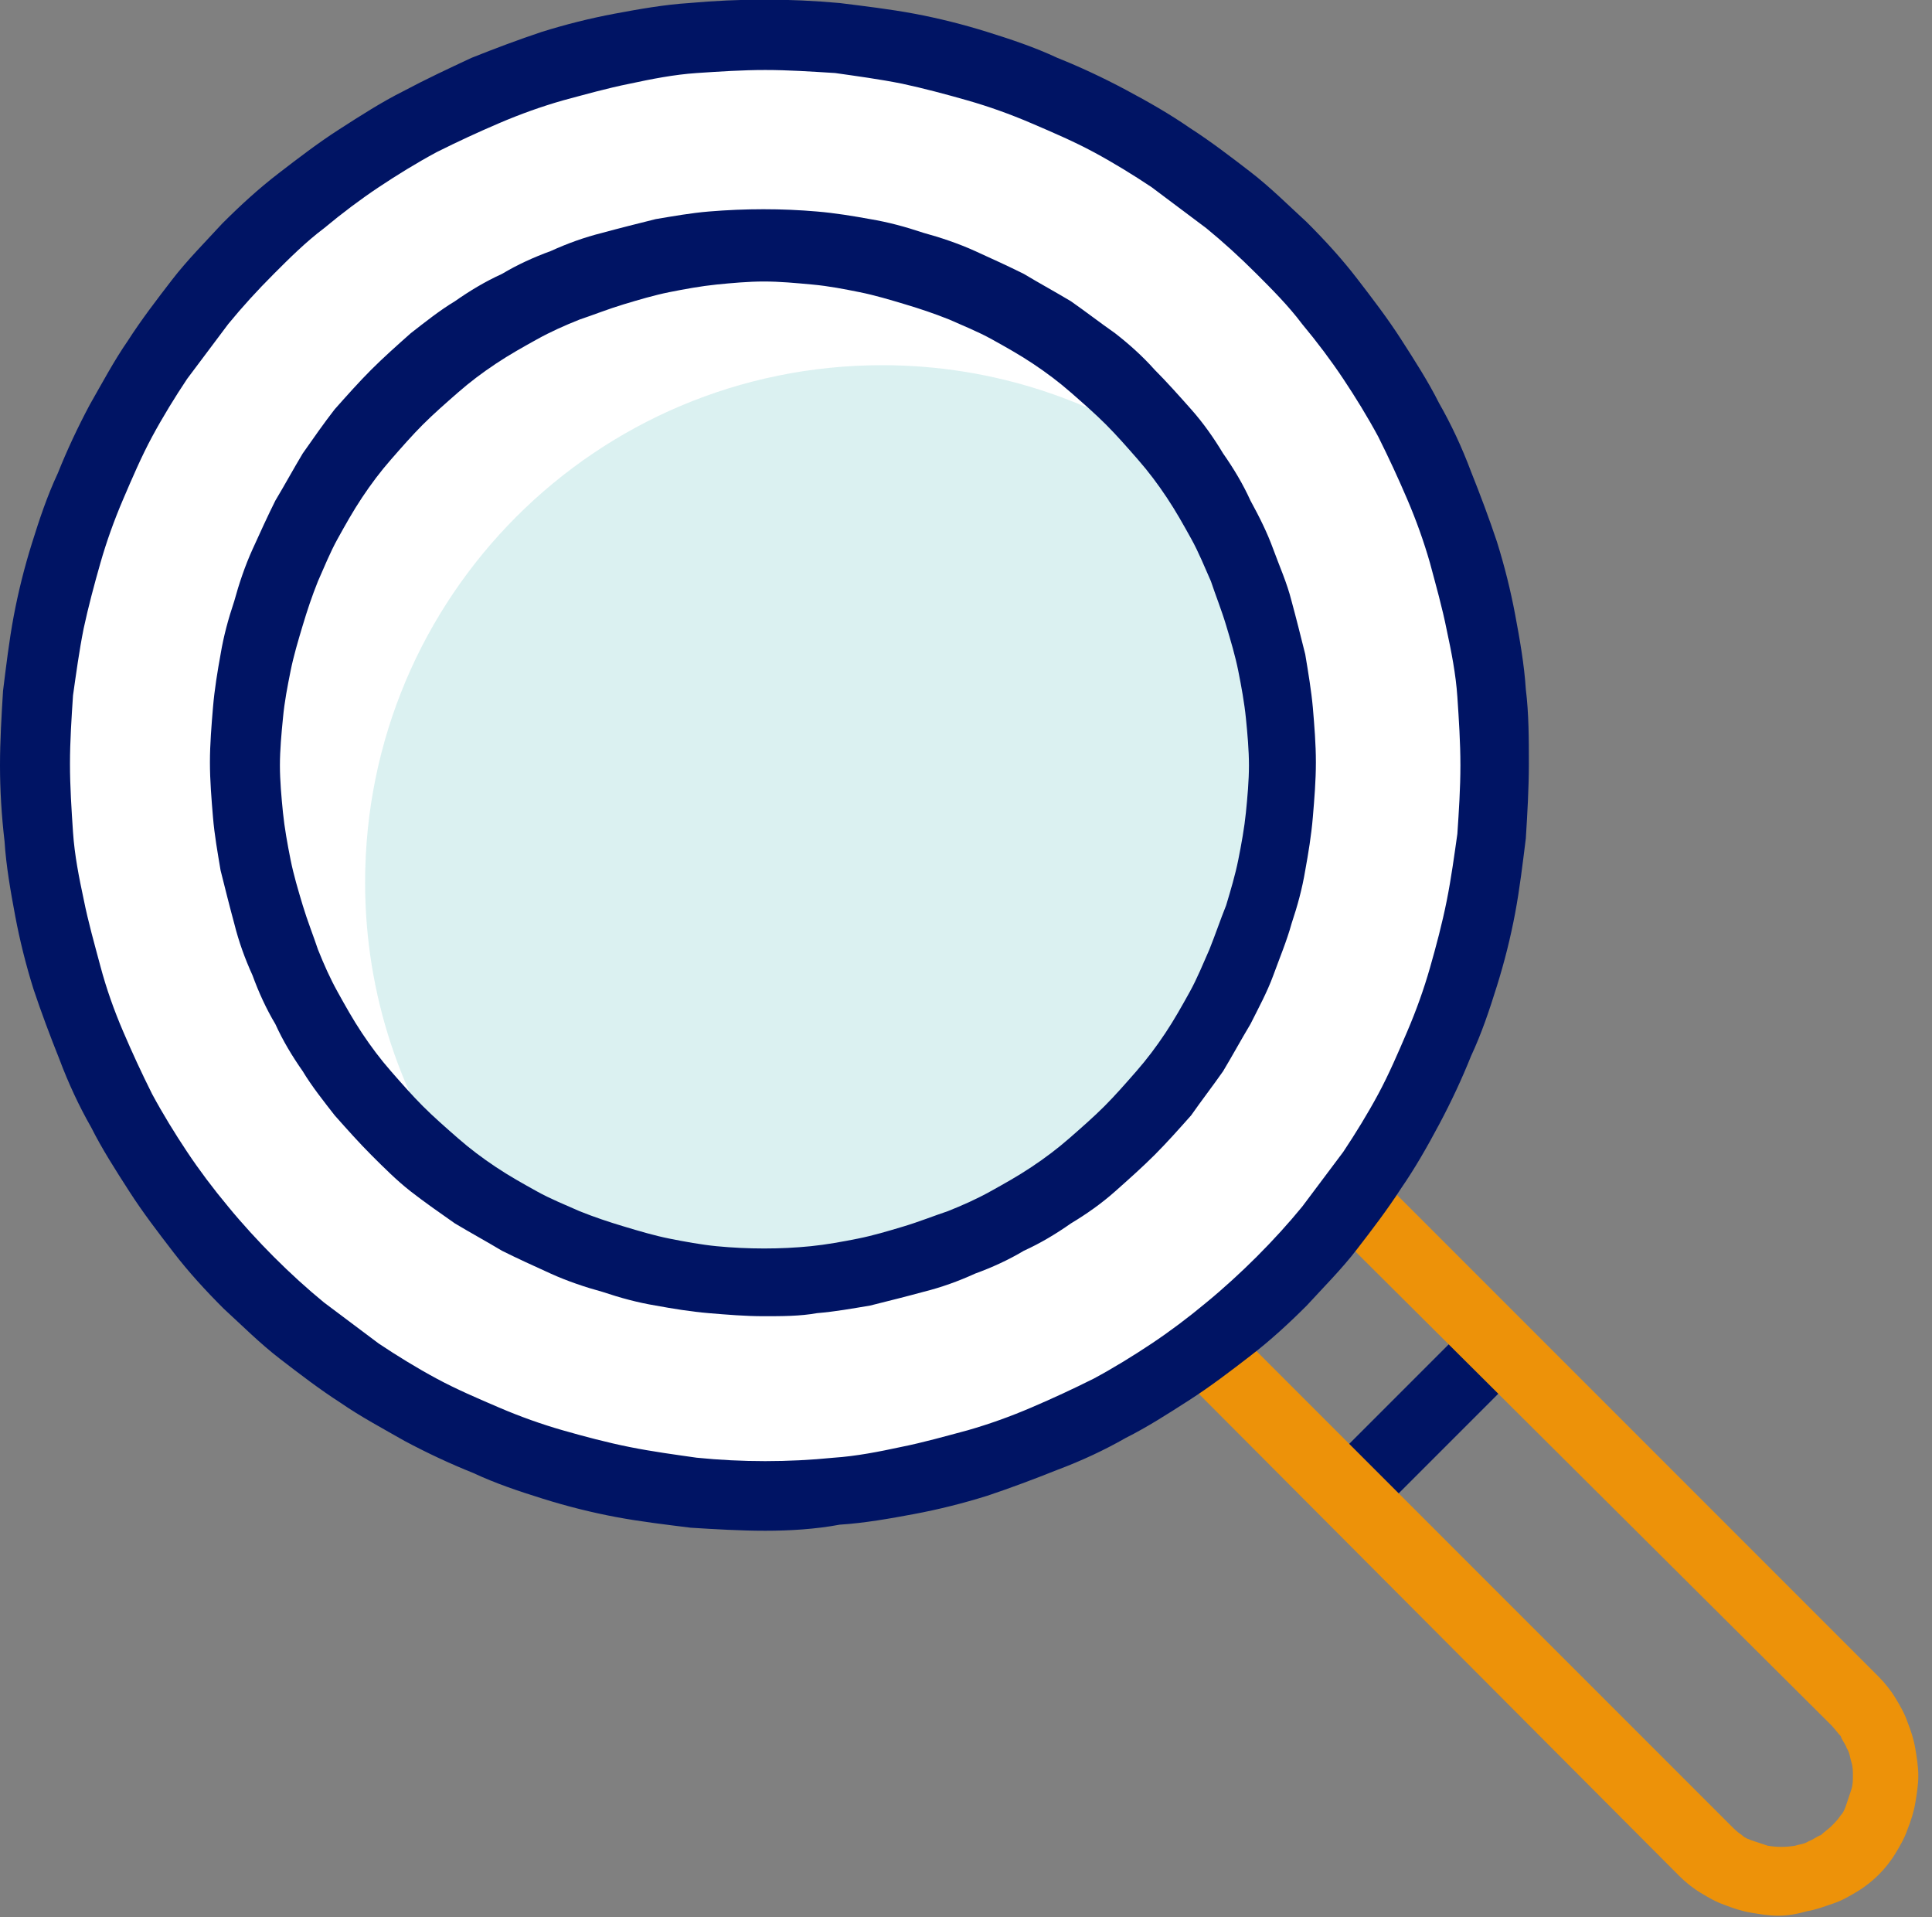 <?xml version="1.0" encoding="utf-8"?>
<!-- Generator: Adobe Illustrator 25.4.1, SVG Export Plug-In . SVG Version: 6.00 Build 0)  -->
<svg version="1.1" id="Calque_1" xmlns="http://www.w3.org/2000/svg" xmlns:xlink="http://www.w3.org/1999/xlink" x="0px" y="0px"
	 viewBox="0 0 127 126" style="enable-background:new 0 0 127 126;" xml:space="preserve">
<rect x="0" y="0" width="127" height="126" fill="#808080" stroke="none"/>
<style type="text/css">
	.st0{fill:#001464;}
	.st1{fill:#ED9209;}
	.st2{fill:#FFFFFF;}
	.st3{opacity:0.302;fill:#89D1D0;}
</style>
<rect x="86.7" y="91" transform="matrix(0.707 -0.707 0.707 0.707 -38.579 93.486)" class="st0" width="13.7" height="4.6"/>
<path class="st1" d="M116.9,125.9c-0.6,0-1.2-0.1-1.8-0.2c-0.6-0.1-1.2-0.3-1.7-0.5c-0.6-0.2-1.1-0.5-1.6-0.8
	c-0.5-0.3-1-0.7-1.4-1.1L48.9,61.6c-0.4-0.4-0.8-0.9-1.1-1.4c-0.3-0.5-0.6-1-0.8-1.6c-0.2-0.5-0.4-1.1-0.5-1.7
	c-0.1-0.6-0.2-1.2-0.2-1.8c0-0.6,0.1-1.2,0.2-1.8c0.1-0.6,0.3-1.2,0.5-1.7c0.2-0.5,0.5-1.1,0.8-1.6c0.3-0.5,0.7-1,1.1-1.4l0,0
	c0.4-0.4,0.9-0.8,1.4-1.1c0.5-0.3,1-0.6,1.6-0.8c0.6-0.2,1.1-0.4,1.7-0.5c1.2-0.2,2.4-0.2,3.6,0c0.6,0.1,1.2,0.3,1.7,0.5
	c0.6,0.2,1.1,0.5,1.6,0.8c0.5,0.3,1,0.7,1.4,1.1l61.6,61.6c0.4,0.4,0.8,0.9,1.1,1.4c0.3,0.5,0.6,1,0.8,1.6c0.2,0.5,0.4,1.1,0.5,1.7
	c0.1,0.6,0.2,1.2,0.2,1.8c0,0.6-0.1,1.2-0.2,1.8c-0.1,0.6-0.3,1.2-0.5,1.7c-0.2,0.6-0.5,1.1-0.8,1.6c-0.3,0.5-0.7,1-1.1,1.4
	c-0.4,0.4-0.9,0.8-1.4,1.1c-0.5,0.3-1,0.6-1.6,0.8c-0.6,0.2-1.1,0.4-1.7,0.5C118.1,125.8,117.5,125.9,116.9,125.9z M55.4,50.6
	c-0.3,0-0.6,0-0.9,0.1c-0.3,0.1-0.6,0.1-0.9,0.3c-0.3,0.1-0.5,0.3-0.8,0.4c-0.2,0.2-0.5,0.4-0.7,0.6l0,0c-0.2,0.2-0.4,0.4-0.6,0.7
	c-0.2,0.3-0.3,0.5-0.4,0.8C51,53.7,51,54,50.9,54.2c-0.1,0.3-0.1,0.6-0.1,0.9s0,0.6,0.1,0.9c0.1,0.3,0.1,0.6,0.3,0.9
	c0.1,0.3,0.3,0.5,0.4,0.8s0.4,0.5,0.6,0.7l61.6,61.6c0.2,0.2,0.4,0.4,0.7,0.6c0.2,0.2,0.5,0.3,0.8,0.4c0.3,0.1,0.6,0.2,0.9,0.3
	c0.6,0.1,1.2,0.1,1.8,0c0.3-0.1,0.6-0.1,0.9-0.3c0.3-0.1,0.5-0.3,0.8-0.4c0.2-0.2,0.5-0.4,0.7-0.6c0.2-0.2,0.4-0.4,0.6-0.7
	c0.2-0.2,0.3-0.5,0.4-0.8c0.1-0.3,0.2-0.6,0.3-0.9c0.1-0.3,0.1-0.6,0.1-0.9c0-0.3,0-0.6-0.1-0.9c-0.1-0.3-0.1-0.6-0.3-0.9
	c-0.1-0.3-0.3-0.5-0.4-0.8c-0.2-0.2-0.4-0.5-0.6-0.7L58.6,51.9c-0.2-0.2-0.4-0.4-0.7-0.6c-0.2-0.2-0.5-0.3-0.8-0.4
	c-0.3-0.1-0.6-0.2-0.9-0.3C56,50.6,55.7,50.6,55.4,50.6z M50.5,50.3L50.5,50.3L50.5,50.3z"/>
<path class="st2" d="M50.3,2.3c1.6,0,3.1,0.1,4.7,0.2c1.6,0.2,3.1,0.4,4.7,0.7s3.1,0.7,4.6,1.1c1.5,0.5,3,1,4.4,1.6
	c1.5,0.6,2.9,1.3,4.3,2c1.4,0.7,2.7,1.5,4,2.4c1.3,0.9,2.6,1.8,3.8,2.8c1.2,1,2.4,2.1,3.5,3.2c1.1,1.1,2.2,2.3,3.2,3.5
	c1,1.2,1.9,2.5,2.8,3.8c0.9,1.3,1.7,2.7,2.4,4c0.7,1.4,1.4,2.8,2,4.3c0.6,1.5,1.1,2.9,1.6,4.4c0.5,1.5,0.8,3,1.1,4.6
	c0.3,1.5,0.5,3.1,0.7,4.7c0.2,1.6,0.2,3.1,0.2,4.7c0,1.6-0.1,3.1-0.2,4.7c-0.2,1.6-0.4,3.1-0.7,4.7c-0.3,1.5-0.7,3.1-1.1,4.6
	c-0.5,1.5-1,3-1.6,4.4c-0.6,1.5-1.3,2.9-2,4.3c-0.7,1.4-1.5,2.7-2.4,4c-0.9,1.3-1.8,2.6-2.8,3.8c-1,1.2-2.1,2.4-3.2,3.5
	s-2.3,2.2-3.5,3.2c-1.2,1-2.5,1.9-3.8,2.8c-1.3,0.9-2.7,1.7-4,2.4c-1.4,0.7-2.8,1.4-4.3,2c-1.5,0.6-2.9,1.1-4.4,1.6
	c-1.5,0.5-3,0.8-4.6,1.1c-1.5,0.3-3.1,0.5-4.7,0.7c-1.6,0.2-3.1,0.2-4.7,0.2c-1.6,0-3.1-0.1-4.7-0.2c-1.6-0.2-3.1-0.4-4.7-0.7
	c-1.5-0.3-3.1-0.7-4.6-1.1c-1.5-0.5-3-1-4.4-1.6c-1.5-0.6-2.9-1.3-4.3-2c-1.4-0.7-2.7-1.5-4-2.4c-1.3-0.9-2.6-1.8-3.8-2.8
	c-1.2-1-2.4-2.1-3.5-3.2c-1.1-1.1-2.2-2.3-3.2-3.5c-1-1.2-1.9-2.5-2.8-3.8c-0.9-1.3-1.7-2.7-2.4-4c-0.7-1.4-1.4-2.8-2-4.3
	c-0.6-1.5-1.1-2.9-1.6-4.4c-0.5-1.5-0.8-3-1.1-4.6S2.7,56.6,2.5,55c-0.2-1.6-0.2-3.1-0.2-4.7c0-1.6,0.1-3.1,0.2-4.7
	c0.2-1.6,0.4-3.1,0.7-4.7s0.7-3.1,1.1-4.6c0.5-1.5,1-3,1.6-4.4c0.6-1.5,1.3-2.9,2-4.3c0.7-1.4,1.5-2.7,2.4-4
	c0.9-1.3,1.8-2.6,2.8-3.8c1-1.2,2.1-2.4,3.2-3.5c1.1-1.1,2.3-2.2,3.5-3.2c1.2-1,2.5-1.9,3.8-2.8c1.3-0.9,2.7-1.7,4-2.4
	c1.4-0.7,2.8-1.4,4.3-2c1.5-0.6,2.9-1.1,4.4-1.6c1.5-0.5,3-0.8,4.6-1.1s3.1-0.5,4.7-0.7C47.2,2.4,48.7,2.3,50.3,2.3z"/>
<path class="st0" d="M50.3,100.6c-1.6,0-3.3-0.1-4.9-0.2c-1.6-0.2-3.3-0.4-4.9-0.7c-1.6-0.3-3.2-0.7-4.8-1.2c-1.6-0.5-3.1-1-4.6-1.7
	c-1.5-0.6-3-1.3-4.5-2.1c-1.4-0.8-2.9-1.6-4.2-2.5c-1.4-0.9-2.7-1.9-4-2.9c-1.3-1-2.5-2.2-3.7-3.3c-1.2-1.2-2.3-2.4-3.3-3.7
	c-1-1.3-2-2.6-2.9-4c-0.9-1.4-1.8-2.8-2.5-4.2c-0.8-1.4-1.5-2.9-2.1-4.5c-0.6-1.5-1.2-3.1-1.7-4.6c-0.5-1.6-0.9-3.2-1.2-4.8
	c-0.3-1.6-0.6-3.3-0.7-4.9C0.1,53.6,0,51.9,0,50.3s0.1-3.3,0.2-4.9c0.2-1.6,0.4-3.3,0.7-4.9c0.3-1.6,0.7-3.2,1.2-4.8
	c0.5-1.6,1-3.1,1.7-4.6c0.6-1.5,1.3-3,2.1-4.5c0.8-1.4,1.6-2.9,2.5-4.2c0.9-1.4,1.9-2.7,2.9-4c1-1.3,2.2-2.5,3.3-3.7
	c1.2-1.2,2.4-2.3,3.7-3.3c1.3-1,2.6-2,4-2.9c1.4-0.9,2.8-1.8,4.2-2.5C28,5.2,29.5,4.5,31,3.8c1.5-0.6,3.1-1.2,4.6-1.7
	c1.6-0.5,3.2-0.9,4.8-1.2c1.6-0.3,3.3-0.6,4.9-0.7c3.3-0.3,6.6-0.3,9.9,0c1.6,0.2,3.3,0.4,4.9,0.7c1.6,0.3,3.2,0.7,4.8,1.2
	c1.6,0.5,3.1,1,4.6,1.7c1.5,0.6,3,1.3,4.5,2.1c1.5,0.8,2.9,1.6,4.2,2.5c1.4,0.9,2.7,1.9,4,2.9c1.3,1,2.5,2.2,3.7,3.3
	c1.2,1.2,2.3,2.4,3.3,3.7c1,1.3,2,2.6,2.9,4c0.9,1.4,1.8,2.8,2.5,4.2c0.8,1.4,1.5,2.9,2.1,4.5c0.6,1.5,1.2,3.1,1.7,4.6
	c0.5,1.6,0.9,3.2,1.2,4.8c0.3,1.6,0.6,3.3,0.7,4.9c0.2,1.6,0.2,3.3,0.2,4.9s-0.1,3.3-0.2,4.9c-0.2,1.6-0.4,3.3-0.7,4.9
	c-0.3,1.6-0.7,3.2-1.2,4.8c-0.5,1.6-1,3.1-1.7,4.6c-0.6,1.5-1.3,3-2.1,4.5c-0.8,1.5-1.6,2.9-2.5,4.2c-0.9,1.4-1.9,2.7-2.9,4
	c-1,1.3-2.2,2.5-3.3,3.7c-1.2,1.2-2.4,2.3-3.7,3.3c-1.3,1-2.6,2-4,2.9c-1.4,0.9-2.8,1.8-4.2,2.5c-1.4,0.8-2.9,1.5-4.5,2.1
	c-1.5,0.6-3.1,1.2-4.6,1.7c-1.6,0.5-3.2,0.9-4.8,1.2c-1.6,0.3-3.3,0.6-4.9,0.7C53.6,100.5,51.9,100.6,50.3,100.6z M50.3,4.6
	c-1.5,0-3,0.1-4.5,0.2c-1.5,0.1-3,0.4-4.4,0.7c-1.5,0.3-2.9,0.7-4.4,1.1c-1.4,0.4-2.8,0.9-4.2,1.5c-1.4,0.6-2.7,1.2-4.1,1.9
	c-1.3,0.7-2.6,1.5-3.8,2.3c-1.2,0.8-2.4,1.7-3.6,2.7c-1.2,0.9-2.3,2-3.3,3c-1.1,1.1-2.1,2.2-3,3.3c-0.9,1.2-1.8,2.4-2.7,3.6
	c-0.8,1.2-1.6,2.5-2.3,3.8c-0.7,1.3-1.3,2.7-1.9,4.1C7.5,34.2,7,35.6,6.6,37c-0.4,1.4-0.8,2.9-1.1,4.3c-0.3,1.5-0.5,3-0.7,4.4
	c-0.1,1.5-0.2,3-0.2,4.5s0.1,3,0.2,4.5c0.1,1.5,0.4,3,0.7,4.4c0.3,1.5,0.7,2.9,1.1,4.4C7,65,7.5,66.4,8.1,67.8
	c0.6,1.4,1.2,2.7,1.9,4.1c0.7,1.3,1.5,2.6,2.3,3.8c0.8,1.2,1.7,2.4,2.7,3.6c0.9,1.1,2,2.3,3,3.3c1.1,1.1,2.2,2.1,3.3,3
	c1.2,0.9,2.4,1.8,3.6,2.7c1.2,0.8,2.5,1.6,3.8,2.3c1.3,0.7,2.7,1.3,4.1,1.9c1.4,0.6,2.8,1.1,4.2,1.5c1.4,0.4,2.9,0.8,4.4,1.1
	c1.5,0.3,3,0.5,4.4,0.7c3,0.3,6,0.3,9,0c1.5-0.1,3-0.4,4.4-0.7c1.5-0.3,2.9-0.7,4.4-1.1c1.4-0.4,2.8-0.9,4.2-1.5
	c1.4-0.6,2.7-1.2,4.1-1.9c1.3-0.7,2.6-1.5,3.8-2.3c1.2-0.8,2.4-1.7,3.6-2.7c1.1-0.9,2.3-2,3.3-3c1.1-1.1,2.1-2.2,3-3.3
	c0.9-1.2,1.8-2.4,2.7-3.6c0.8-1.2,1.6-2.5,2.3-3.8c0.7-1.3,1.3-2.7,1.9-4.1c0.6-1.4,1.1-2.8,1.5-4.2c0.4-1.4,0.8-2.9,1.1-4.4
	c0.3-1.5,0.5-3,0.7-4.4c0.1-1.5,0.2-3,0.2-4.5s-0.1-3-0.2-4.5c-0.1-1.5-0.4-3-0.7-4.4c-0.3-1.5-0.7-2.9-1.1-4.4
	c-0.4-1.4-0.9-2.8-1.5-4.2c-0.6-1.4-1.2-2.7-1.9-4.1c-0.7-1.3-1.5-2.6-2.3-3.8c-0.8-1.2-1.7-2.4-2.7-3.6c-0.9-1.2-2-2.3-3-3.3
	c-1.1-1.1-2.2-2.1-3.3-3c-1.2-0.9-2.4-1.8-3.6-2.7c-1.2-0.8-2.5-1.6-3.8-2.3c-1.3-0.7-2.7-1.3-4.1-1.9C66.4,7.5,65,7,63.6,6.6
	c-1.4-0.4-2.9-0.8-4.3-1.1c-1.5-0.3-3-0.5-4.4-0.7C53.3,4.7,51.8,4.6,50.3,4.6z"/>
<path class="st3" d="M58,24c-18.8,0-34,15.2-34,34c0,7.4,2.4,14.3,6.4,19.8c5.6,4,12.4,6.4,19.8,6.4c18.8,0,34-15.2,34-34
	c0-7.4-2.4-14.3-6.4-19.8C72.3,26.4,65.4,24,58,24z"/>
<path class="st0" d="M50.2,86.5c-1.2,0-2.4-0.1-3.6-0.2c-1.2-0.1-2.4-0.3-3.5-0.5c-1.2-0.2-2.3-0.5-3.5-0.9
	c-1.1-0.3-2.3-0.7-3.4-1.2c-1.1-0.5-2.2-1-3.2-1.5c-1-0.6-2.1-1.2-3.1-1.8c-1-0.7-2-1.4-2.9-2.1c-0.9-0.7-1.8-1.6-2.6-2.4
	c-0.8-0.8-1.6-1.7-2.4-2.6c-0.7-0.9-1.5-1.9-2.1-2.9c-0.7-1-1.3-2-1.8-3.1c-0.6-1-1.1-2.1-1.5-3.2c-0.5-1.1-0.9-2.2-1.2-3.4
	c-0.3-1.1-0.6-2.3-0.9-3.5c-0.2-1.2-0.4-2.3-0.5-3.5c-0.1-1.2-0.2-2.4-0.2-3.6s0.1-2.4,0.2-3.6c0.1-1.2,0.3-2.4,0.5-3.5
	c0.2-1.2,0.5-2.3,0.9-3.5c0.3-1.1,0.7-2.3,1.2-3.4c0.5-1.1,1-2.2,1.5-3.2c0.6-1,1.2-2.1,1.8-3.1c0.7-1,1.4-2,2.1-2.9
	c0.8-0.9,1.6-1.8,2.4-2.6c0.8-0.8,1.7-1.6,2.6-2.4c0.9-0.7,1.9-1.5,2.9-2.1c1-0.7,2-1.3,3.1-1.8c1-0.6,2.1-1.1,3.2-1.5
	c1.1-0.5,2.2-0.9,3.4-1.2c1.1-0.3,2.3-0.6,3.5-0.9c1.2-0.2,2.3-0.4,3.5-0.5c2.4-0.2,4.8-0.2,7.1,0c1.2,0.1,2.4,0.3,3.5,0.5
	c1.2,0.2,2.3,0.5,3.5,0.9c1.1,0.3,2.3,0.7,3.4,1.2c1.1,0.5,2.2,1,3.2,1.5c1,0.6,2.1,1.2,3.1,1.8c1,0.7,1.9,1.4,2.9,2.1
	c0.9,0.7,1.8,1.5,2.6,2.4c0.8,0.8,1.6,1.7,2.4,2.6c0.8,0.9,1.5,1.9,2.1,2.9c0.7,1,1.3,2,1.8,3.1c0.6,1.1,1.1,2.1,1.5,3.2
	c0.4,1.1,0.9,2.2,1.2,3.4c0.3,1.1,0.6,2.3,0.9,3.5c0.2,1.2,0.4,2.4,0.5,3.5c0.1,1.2,0.2,2.4,0.2,3.6s-0.1,2.4-0.2,3.6
	c-0.1,1.2-0.3,2.4-0.5,3.5c-0.2,1.2-0.5,2.3-0.9,3.5c-0.3,1.1-0.8,2.3-1.2,3.4c-0.4,1.1-1,2.2-1.5,3.2c-0.6,1-1.2,2.1-1.8,3.1
	c-0.7,1-1.4,1.9-2.1,2.9c-0.8,0.9-1.6,1.8-2.4,2.6c-0.8,0.8-1.7,1.6-2.6,2.4c-0.9,0.8-1.9,1.5-2.9,2.1c-1,0.7-2,1.3-3.1,1.8
	c-1,0.6-2.1,1.1-3.2,1.5c-1.1,0.5-2.2,0.9-3.4,1.2c-1.1,0.3-2.3,0.6-3.5,0.9c-1.2,0.2-2.3,0.4-3.5,0.5
	C52.6,86.5,51.4,86.5,50.2,86.5z M50.2,18.5c-1,0-2.1,0.1-3.1,0.2s-2.1,0.3-3.1,0.5c-1,0.2-2,0.5-3,0.8c-1,0.3-2,0.7-2.9,1
	c-1,0.4-1.9,0.8-2.8,1.3c-0.9,0.5-1.8,1-2.7,1.6c-0.9,0.6-1.7,1.2-2.5,1.9c-0.8,0.7-1.6,1.4-2.3,2.1c-0.7,0.7-1.4,1.5-2.1,2.3
	c-0.7,0.8-1.3,1.6-1.9,2.5c-0.6,0.9-1.1,1.8-1.6,2.7c-0.5,0.9-0.9,1.9-1.3,2.8c-0.4,1-0.7,1.9-1,2.9c-0.3,1-0.6,2-0.8,3
	c-0.2,1-0.4,2-0.5,3.1c-0.1,1-0.2,2.1-0.2,3.1s0.1,2.1,0.2,3.1c0.1,1,0.3,2.1,0.5,3.1c0.2,1,0.5,2,0.8,3c0.3,1,0.7,2,1,2.9
	c0.4,1,0.8,1.9,1.3,2.8c0.5,0.9,1,1.8,1.6,2.7c0.6,0.9,1.2,1.7,1.9,2.5c0.7,0.8,1.4,1.6,2.1,2.3c0.7,0.7,1.5,1.4,2.3,2.1
	c0.8,0.7,1.6,1.3,2.5,1.9c0.9,0.6,1.8,1.1,2.7,1.6c0.9,0.5,1.9,0.9,2.8,1.3c1,0.4,1.9,0.7,2.9,1c1,0.3,2,0.6,3,0.8
	c1,0.2,2.1,0.4,3.1,0.5c2.1,0.2,4.2,0.2,6.2,0c1-0.1,2.1-0.3,3.1-0.5c1-0.2,2-0.5,3-0.8c1-0.3,2-0.7,2.9-1c1-0.4,1.9-0.8,2.8-1.3
	c0.9-0.5,1.8-1,2.7-1.6c0.9-0.6,1.7-1.2,2.5-1.9c0.8-0.7,1.6-1.4,2.3-2.1c0.7-0.7,1.4-1.5,2.1-2.3c0.7-0.8,1.3-1.6,1.9-2.5
	c0.6-0.9,1.1-1.8,1.6-2.7c0.5-0.9,0.9-1.9,1.3-2.8c0.4-1,0.7-1.9,1.1-2.9c0.3-1,0.6-2,0.8-3c0.2-1,0.4-2.1,0.5-3.1
	c0.1-1,0.2-2.1,0.2-3.1s-0.1-2.1-0.2-3.1c-0.1-1-0.3-2.1-0.5-3.1c-0.2-1-0.5-2-0.8-3c-0.3-1-0.7-2-1-2.9c-0.4-0.9-0.8-1.9-1.3-2.8
	c-0.5-0.9-1-1.8-1.6-2.7c-0.6-0.9-1.2-1.7-1.9-2.5c-0.7-0.8-1.4-1.6-2.1-2.3c-0.7-0.7-1.5-1.4-2.3-2.1c-0.8-0.7-1.6-1.3-2.5-1.9
	c-0.9-0.6-1.8-1.1-2.7-1.6c-0.9-0.5-1.9-0.9-2.8-1.3c-1-0.4-1.9-0.7-2.9-1c-1-0.3-2-0.6-3-0.8c-1-0.2-2-0.4-3.1-0.5
	C52.3,18.6,51.3,18.5,50.2,18.5z"/>
</svg>
